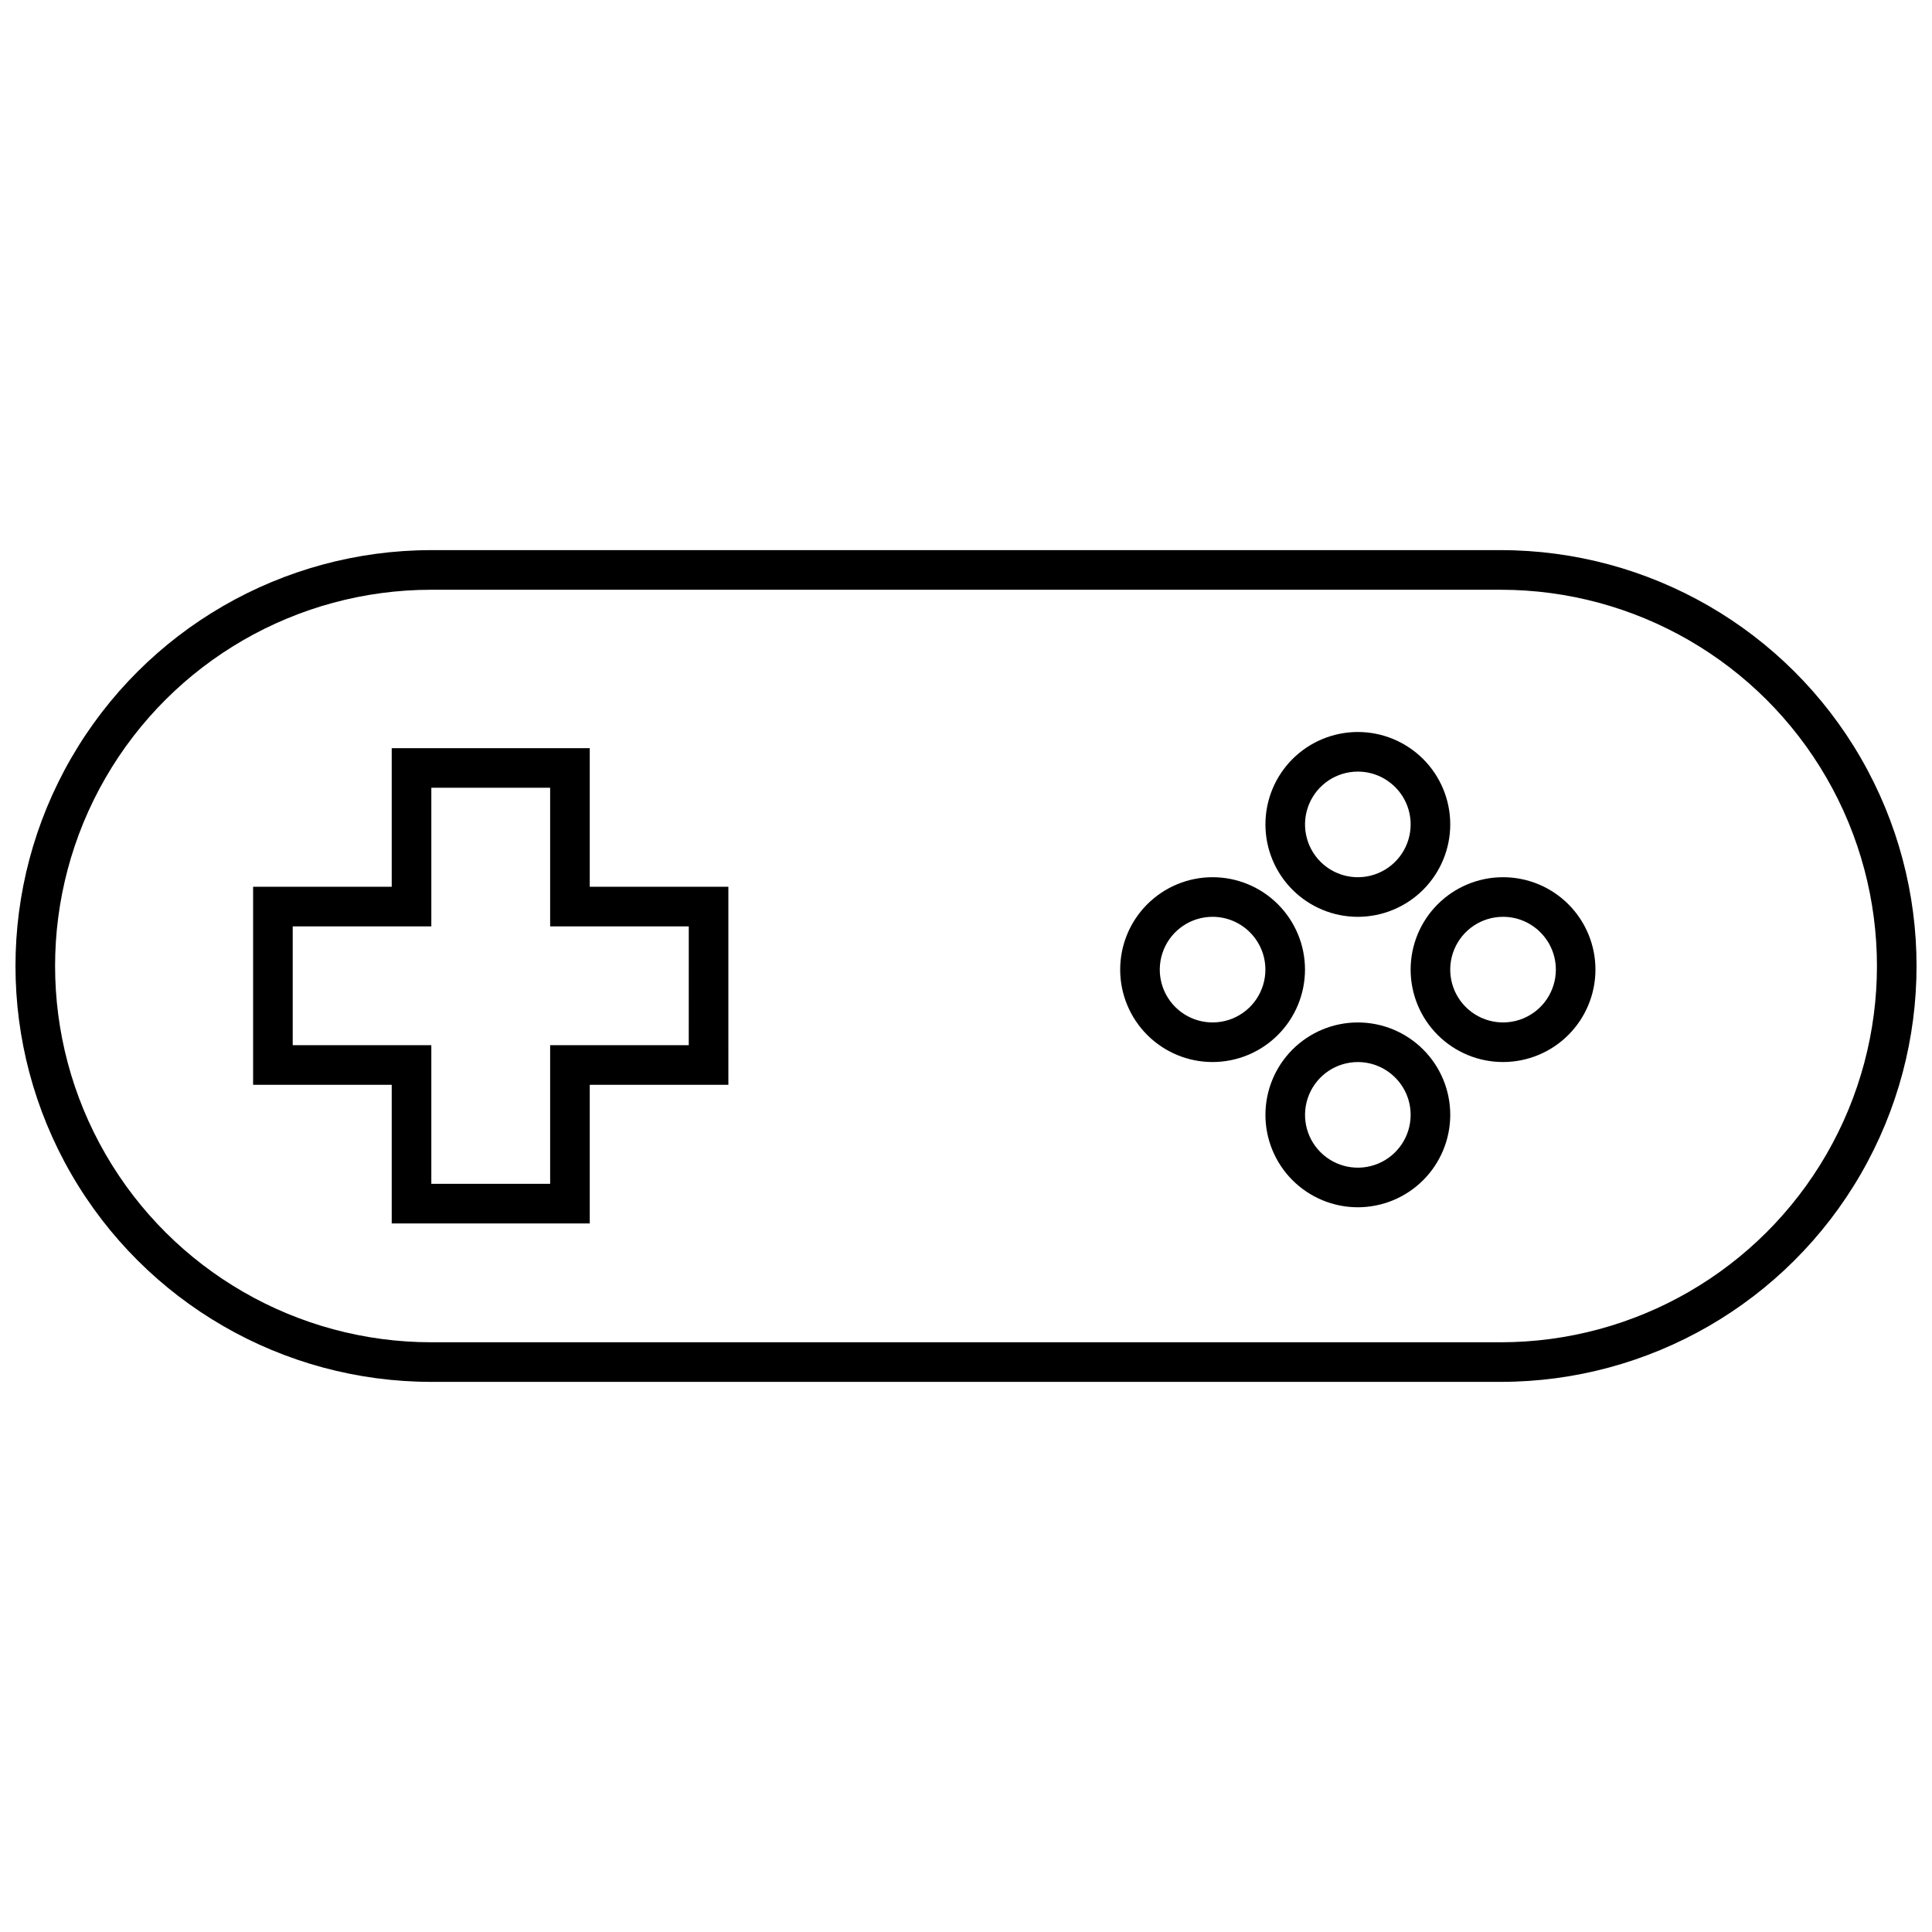 <?xml version="1.0" encoding="UTF-8"?>
<!-- Uploaded to: SVG Repo, www.svgrepo.com, Generator: SVG Repo Mixer Tools -->
<svg width="800px" height="800px" version="1.1" viewBox="144 144 512 512" xmlns="http://www.w3.org/2000/svg">
 <defs>
  <clipPath id="a">
   <path d="m148.09 289h503.81v222h-503.81z"/>
  </clipPath>
 </defs>
 <g clip-path="url(#a)">
  <path d="m541.7 510.21h-283.39c-39.371 0-75.754-21.004-95.441-55.105-19.688-34.098-19.688-76.109 0-110.21 19.688-34.098 56.07-55.105 95.441-55.105h283.39c39.375 0 75.758 21.008 95.441 55.105 19.688 34.098 19.688 76.109 0 110.21-19.684 34.102-56.066 55.105-95.441 55.105zm-283.39-209.92c-35.621 0-68.539 19.008-86.352 49.855-17.812 30.852-17.812 68.863 0 99.715 17.812 30.852 50.73 49.855 86.352 49.855h283.39c35.625 0 68.543-19.004 86.352-49.855 17.812-30.852 17.812-68.863 0-99.715-17.809-30.848-50.727-49.855-86.352-49.855z"/>
 </g>
 <path d="m503.84 386.97c-6.496 0-12.723-2.582-17.316-7.176s-7.172-10.82-7.172-17.316c0-6.496 2.578-12.727 7.172-17.32 4.594-4.59 10.824-7.172 17.32-7.172s12.723 2.582 17.316 7.176 7.172 10.824 7.172 17.316c-0.008 6.496-2.59 12.719-7.18 17.312-4.594 4.59-10.82 7.172-17.312 7.18zm0-38.484v-0.004c-5.66 0-10.762 3.41-12.93 8.641-2.164 5.231-0.969 11.25 3.035 15.25 4.004 4.004 10.023 5.203 15.25 3.035 5.231-2.164 8.641-7.269 8.641-12.93-0.008-7.727-6.269-13.988-13.996-13.996z"/>
 <path d="m503.84 463.94c-6.496 0-12.723-2.582-17.316-7.172-4.59-4.594-7.172-10.824-7.172-17.32 0.004-6.492 2.582-12.723 7.176-17.316 4.594-4.59 10.82-7.172 17.316-7.172s12.723 2.582 17.316 7.176c4.594 4.59 7.172 10.82 7.172 17.316-0.008 6.492-2.59 12.719-7.18 17.309-4.594 4.59-10.82 7.172-17.312 7.18zm0-38.484c-5.66 0.004-10.762 3.414-12.926 8.641-2.164 5.231-0.969 11.25 3.035 15.25 4.004 4.004 10.02 5.199 15.25 3.031 5.227-2.164 8.637-7.266 8.637-12.926-0.008-7.727-6.269-13.988-13.996-13.996z"/>
 <path d="m542.32 425.45c-6.496 0-12.723-2.578-17.316-7.172s-7.172-10.824-7.172-17.32c0-6.492 2.578-12.723 7.172-17.316s10.82-7.172 17.316-7.172c6.496 0 12.727 2.578 17.32 7.172 4.59 4.594 7.172 10.82 7.172 17.316-0.008 6.496-2.59 12.723-7.18 17.312-4.594 4.594-10.82 7.176-17.312 7.18zm0-38.484c-5.66 0-10.762 3.41-12.93 8.641-2.164 5.231-0.969 11.25 3.035 15.25 4.004 4.004 10.023 5.199 15.254 3.035 5.227-2.168 8.637-7.273 8.637-12.934-0.008-7.727-6.269-13.984-13.996-13.992z"/>
 <path d="m465.35 425.45c-6.496 0.004-12.723-2.578-17.316-7.168-4.594-4.594-7.176-10.824-7.176-17.32-0.004-6.492 2.578-12.723 7.168-17.316 4.594-4.594 10.824-7.176 17.32-7.176s12.723 2.578 17.316 7.172 7.176 10.82 7.176 17.316c-0.008 6.492-2.59 12.719-7.18 17.309-4.59 4.594-10.816 7.176-17.309 7.184zm0-38.484c-5.66-0.004-10.766 3.406-12.93 8.637-2.168 5.231-0.973 11.25 3.031 15.254 4 4.004 10.02 5.199 15.25 3.035 5.231-2.168 8.641-7.273 8.641-12.934-0.008-7.723-6.266-13.98-13.992-13.992z"/>
 <path d="m300.29 468.22h-52.48v-36.734h-36.734v-52.48h36.734v-36.738h52.48v36.734h36.734l0.004 52.484h-36.738zm-41.984-10.496h31.488v-36.734h36.734l0.004-31.488h-36.738v-36.738h-31.488v36.734l-36.734 0.004v31.488h36.734z"/>
</svg>